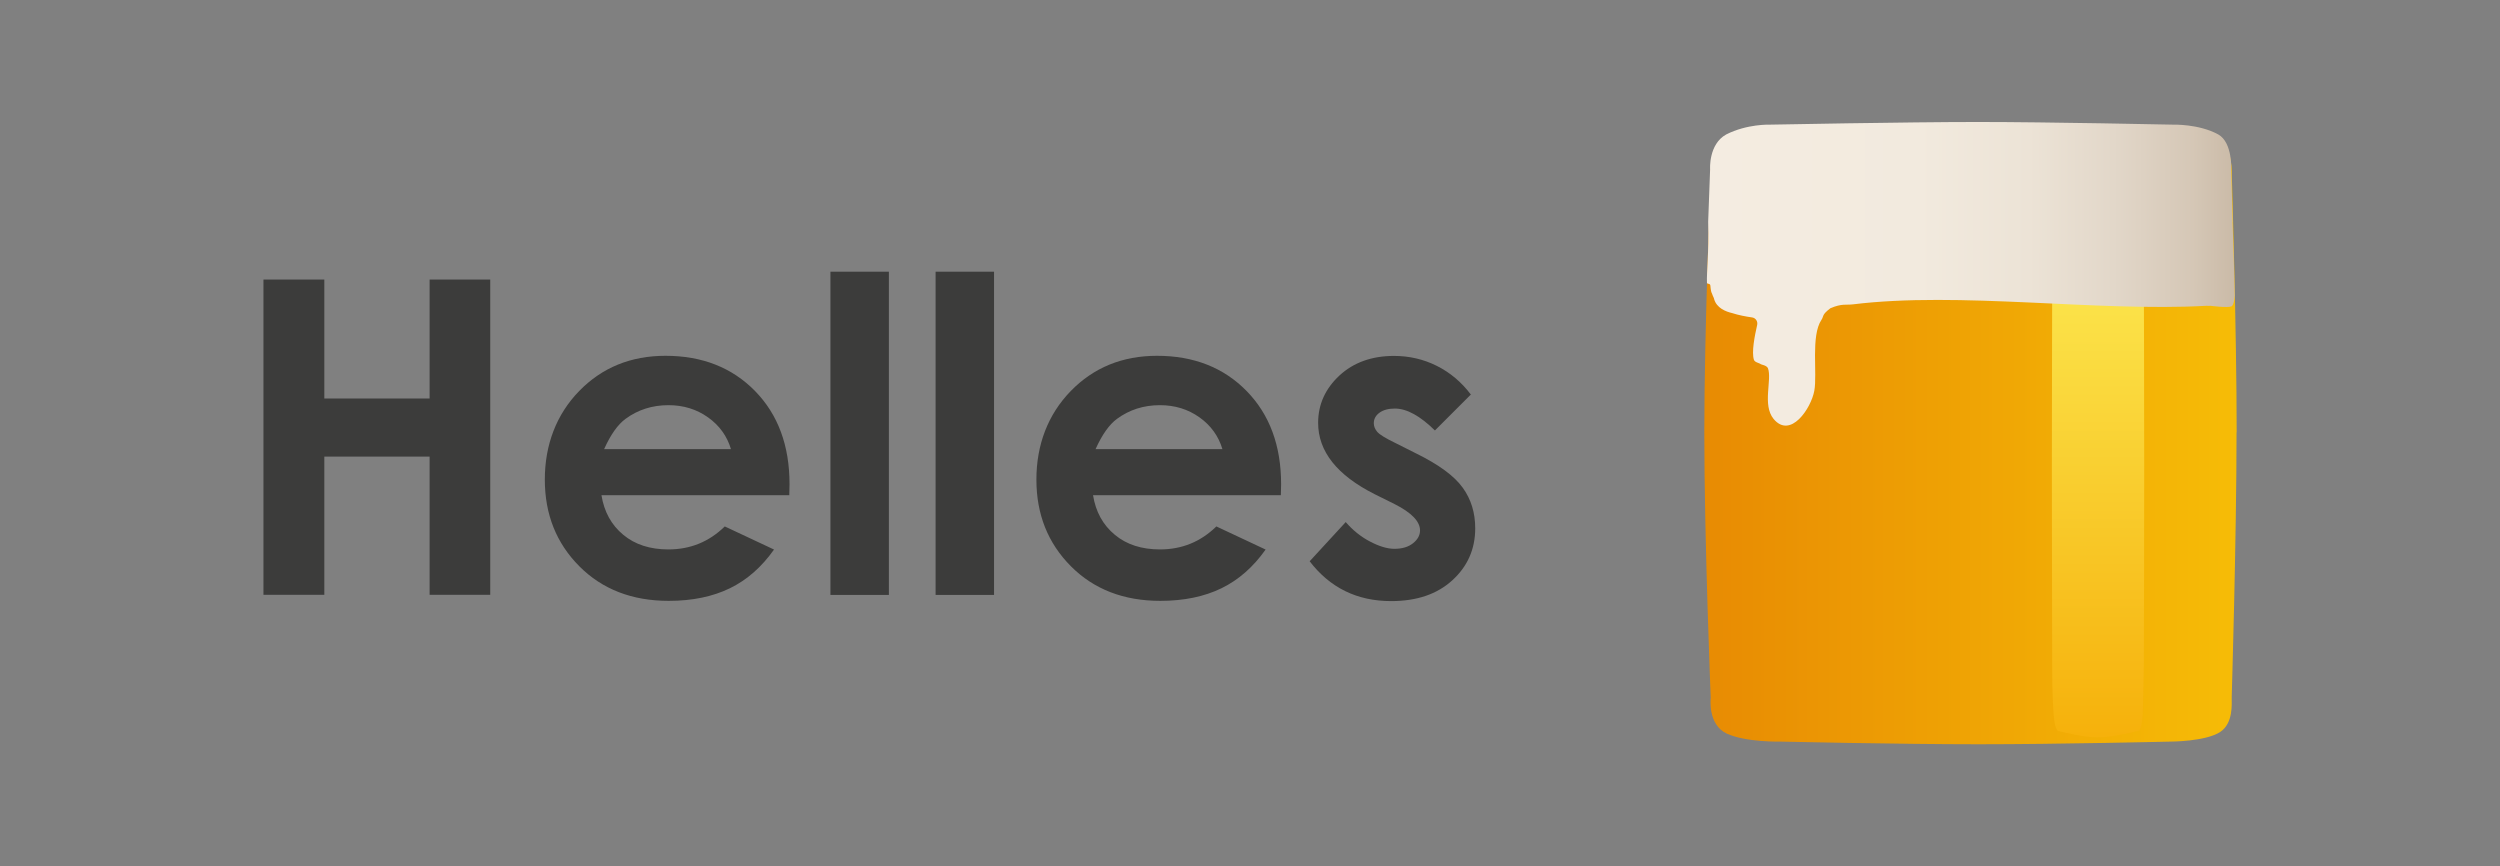 <?xml version="1.0" encoding="UTF-8"?>
<svg id="Ebene_1" data-name="Ebene 1" xmlns="http://www.w3.org/2000/svg" xmlns:xlink="http://www.w3.org/1999/xlink" viewBox="0 0 206.58 71.59">
  <rect x="0" y="0" width="206.58" height="71.59" fill="#808080" stroke="none"/>
  <defs>
    <style>
      .cls-1 {
        fill: url(#Unbenannter_Verlauf_343);
      }

      .cls-2 {
        fill: #3c3c3b;
      }

      .cls-3 {
        fill: url(#Unbenannter_Verlauf_148);
      }

      .cls-4 {
        fill: url(#Unbenannter_Verlauf_112);
      }
    </style>
    <linearGradient id="Unbenannter_Verlauf_148" data-name="Unbenannter Verlauf 148" x1="140.82" y1="36.02" x2="184.81" y2="36.02" gradientUnits="userSpaceOnUse">
      <stop offset="0" stop-color="#e88b03"/>
      <stop offset="1" stop-color="#f6bc06"/>
    </linearGradient>
    <linearGradient id="Unbenannter_Verlauf_112" data-name="Unbenannter Verlauf 112" x1="-3850.63" y1="9004.35" x2="-3807.36" y2="9004.35" gradientTransform="translate(-8830.98 -3789.69) rotate(-90)" gradientUnits="userSpaceOnUse">
      <stop offset="0" stop-color="#f6b10b"/>
      <stop offset="1" stop-color="#fcec55"/>
    </linearGradient>
    <linearGradient id="Unbenannter_Verlauf_343" data-name="Unbenannter Verlauf 343" x1="141.04" y1="22.63" x2="184.67" y2="22.63" gradientUnits="userSpaceOnUse">
      <stop offset="0" stop-color="#f4ece1"/>
      <stop offset=".4" stop-color="#f2eade"/>
      <stop offset=".61" stop-color="#ece3d6"/>
      <stop offset=".77" stop-color="#e2d7c9"/>
      <stop offset=".92" stop-color="#d5c7b6"/>
      <stop offset="1" stop-color="#cabaa7"/>
    </linearGradient>
  </defs>
  <g>
    <path class="cls-3" d="M184.81,35.72c0,8.69-.4,21.88-.4,21.88,0,.59.13,2.14-.93,2.87-1.2.81-4.13.81-4.13.81,0,0-9.2.22-15.86.22s-16.4-.22-16.4-.22c0,0-2.8.07-4.4-.66-1.6-.74-1.33-2.95-1.33-2.95,0,0-.53-13.04-.53-21.95,0-8.4.53-21.29.53-21.29,0,0-.13-2.06,1.33-2.87,1.73-.88,3.6-.81,3.6-.81,0,0,11.33-.22,17.2-.22s16.13.22,16.13.22c0,0,2.13-.07,3.73.81,1.2.66,1.07,2.95,1.07,2.95,0,0,.4,12.89.4,21.22Z"/>
    <path class="cls-4" d="M173.32,17.68c1.3,0,3.28.39,3.28.39.09,0,.32-.13.43.92.12,1.18.12,4.06.12,4.06,0,0,.03,9.05.03,15.6,0,5.25-.02,12.97-.03,15.38,0,.48,0,.75,0,.75,0,0-.02,1.11-.04,2.21-.02.93-.04,1.86-.06,2.11-.11,1.57-.44,1.31-.44,1.31,0,0-1.95.52-3.29.52-1.26,0-3.19-.52-3.19-.52,0,0-.31.13-.43-1.31-.13-1.7-.12-3.54-.12-3.54,0,0-.03-11.15-.03-16.92s.03-15.87.03-15.87c0,0-.01-2.1.12-3.67.1-1.18.44-1.05.44-1.05,0,0,1.93-.39,3.18-.39Z"/>
    <path class="cls-1" d="M184.49,18.32c-.07-2.56-.12-4.26-.12-4.26,0,0,.13-2.28-1.07-2.95-1.6-.88-3.73-.81-3.73-.81,0,0-10.26-.22-16.13-.22s-17.2.22-17.2.22c0,0-1.87-.07-3.6.81-1.47.81-1.33,2.87-1.33,2.87,0,0-.07,1.73-.16,4.33,0,.01,0,.02,0,.03.07,2.55-.14,4.22-.1,5.02,0,.14.26.03.28.23.04.47.08.56.14.68.04.12.09.24.15.36,0,.03.02.05.02.08.21.75.97,1.04,1.49,1.16.52.17,1.1.28,1.65.36.29.04.48.32.42.61-.22.97-.47,2.26-.27,2.89.07.22.43.25.58.37.03.03.48.09.58.33.35.92-.48,3.03.46,4.18,1.39,1.69,3.1-.85,3.37-2.32.26-1.41-.3-4.54.59-5.86.21-.31,0-.4.74-.96.96-.41,1.3-.25,1.86-.32,8.79-1.08,20.11.62,29.2.12.11,0,.24.01.35,0,0,0,1.38.18,1.72.05.24-.09.28-.9.28-.9,0,0-.04-1.32-.04-1.66,0,0-.04-1.81-.14-4.44Z"/>
  </g>
  <g>
    <path class="cls-2" d="M21.77,23.1h5.03v9.83h8.7v-9.83h5.01v26.05h-5.01v-11.42h-8.7v11.42h-5.03v-26.05Z"/>
    <path class="cls-2" d="M65.23,40.92h-15.53c.22,1.37.82,2.46,1.8,3.27.97.81,2.22,1.21,3.73,1.21,1.81,0,3.36-.63,4.66-1.9l4.07,1.91c-1.02,1.44-2.23,2.51-3.65,3.2-1.42.69-3.1,1.04-5.05,1.04-3.02,0-5.49-.95-7.39-2.86-1.9-1.91-2.85-4.29-2.85-7.16s.95-5.38,2.84-7.32c1.89-1.94,4.27-2.91,7.13-2.91,3.03,0,5.5.97,7.4,2.91,1.9,1.94,2.85,4.51,2.85,7.7l-.02.92ZM60.4,37.11c-.32-1.07-.95-1.95-1.89-2.62s-2.03-1.01-3.27-1.01c-1.35,0-2.53.38-3.55,1.13-.64.47-1.23,1.3-1.77,2.5h10.48Z"/>
    <path class="cls-2" d="M68.62,22.45h4.83v26.71h-4.83v-26.71Z"/>
    <path class="cls-2" d="M77.31,22.45h4.83v26.71h-4.83v-26.71Z"/>
    <path class="cls-2" d="M105.85,40.92h-15.53c.22,1.37.82,2.46,1.8,3.27.97.81,2.22,1.21,3.73,1.21,1.81,0,3.36-.63,4.66-1.9l4.07,1.91c-1.02,1.44-2.23,2.51-3.65,3.2-1.42.69-3.1,1.04-5.05,1.04-3.02,0-5.49-.95-7.39-2.86-1.9-1.91-2.85-4.29-2.85-7.16s.95-5.38,2.84-7.32c1.89-1.94,4.27-2.91,7.13-2.91,3.03,0,5.5.97,7.4,2.91,1.9,1.94,2.85,4.51,2.85,7.7l-.02.92ZM101.01,37.11c-.32-1.07-.95-1.95-1.89-2.62s-2.03-1.01-3.27-1.01c-1.35,0-2.53.38-3.55,1.13-.64.47-1.23,1.3-1.77,2.5h10.48Z"/>
    <path class="cls-2" d="M121.56,32.58l-2.99,2.99c-1.22-1.2-2.32-1.81-3.31-1.81-.54,0-.97.12-1.28.35-.31.23-.46.52-.46.86,0,.26.1.5.29.72.19.22.68.52,1.44.89l1.77.89c1.87.92,3.15,1.86,3.84,2.82.7.96,1.04,2.08,1.04,3.37,0,1.71-.63,3.14-1.89,4.29s-2.94,1.72-5.06,1.72c-2.81,0-5.05-1.1-6.73-3.29l2.98-3.24c.57.66,1.23,1.2,1.99,1.6s1.44.61,2.03.61c.64,0,1.15-.15,1.54-.46.39-.31.58-.66.58-1.06,0-.74-.7-1.47-2.11-2.18l-1.63-.81c-3.12-1.57-4.68-3.54-4.68-5.9,0-1.52.59-2.82,1.76-3.91,1.17-1.08,2.68-1.62,4.51-1.62,1.25,0,2.43.27,3.53.82,1.1.55,2.04,1.34,2.81,2.36Z"/>
  </g>
</svg>
